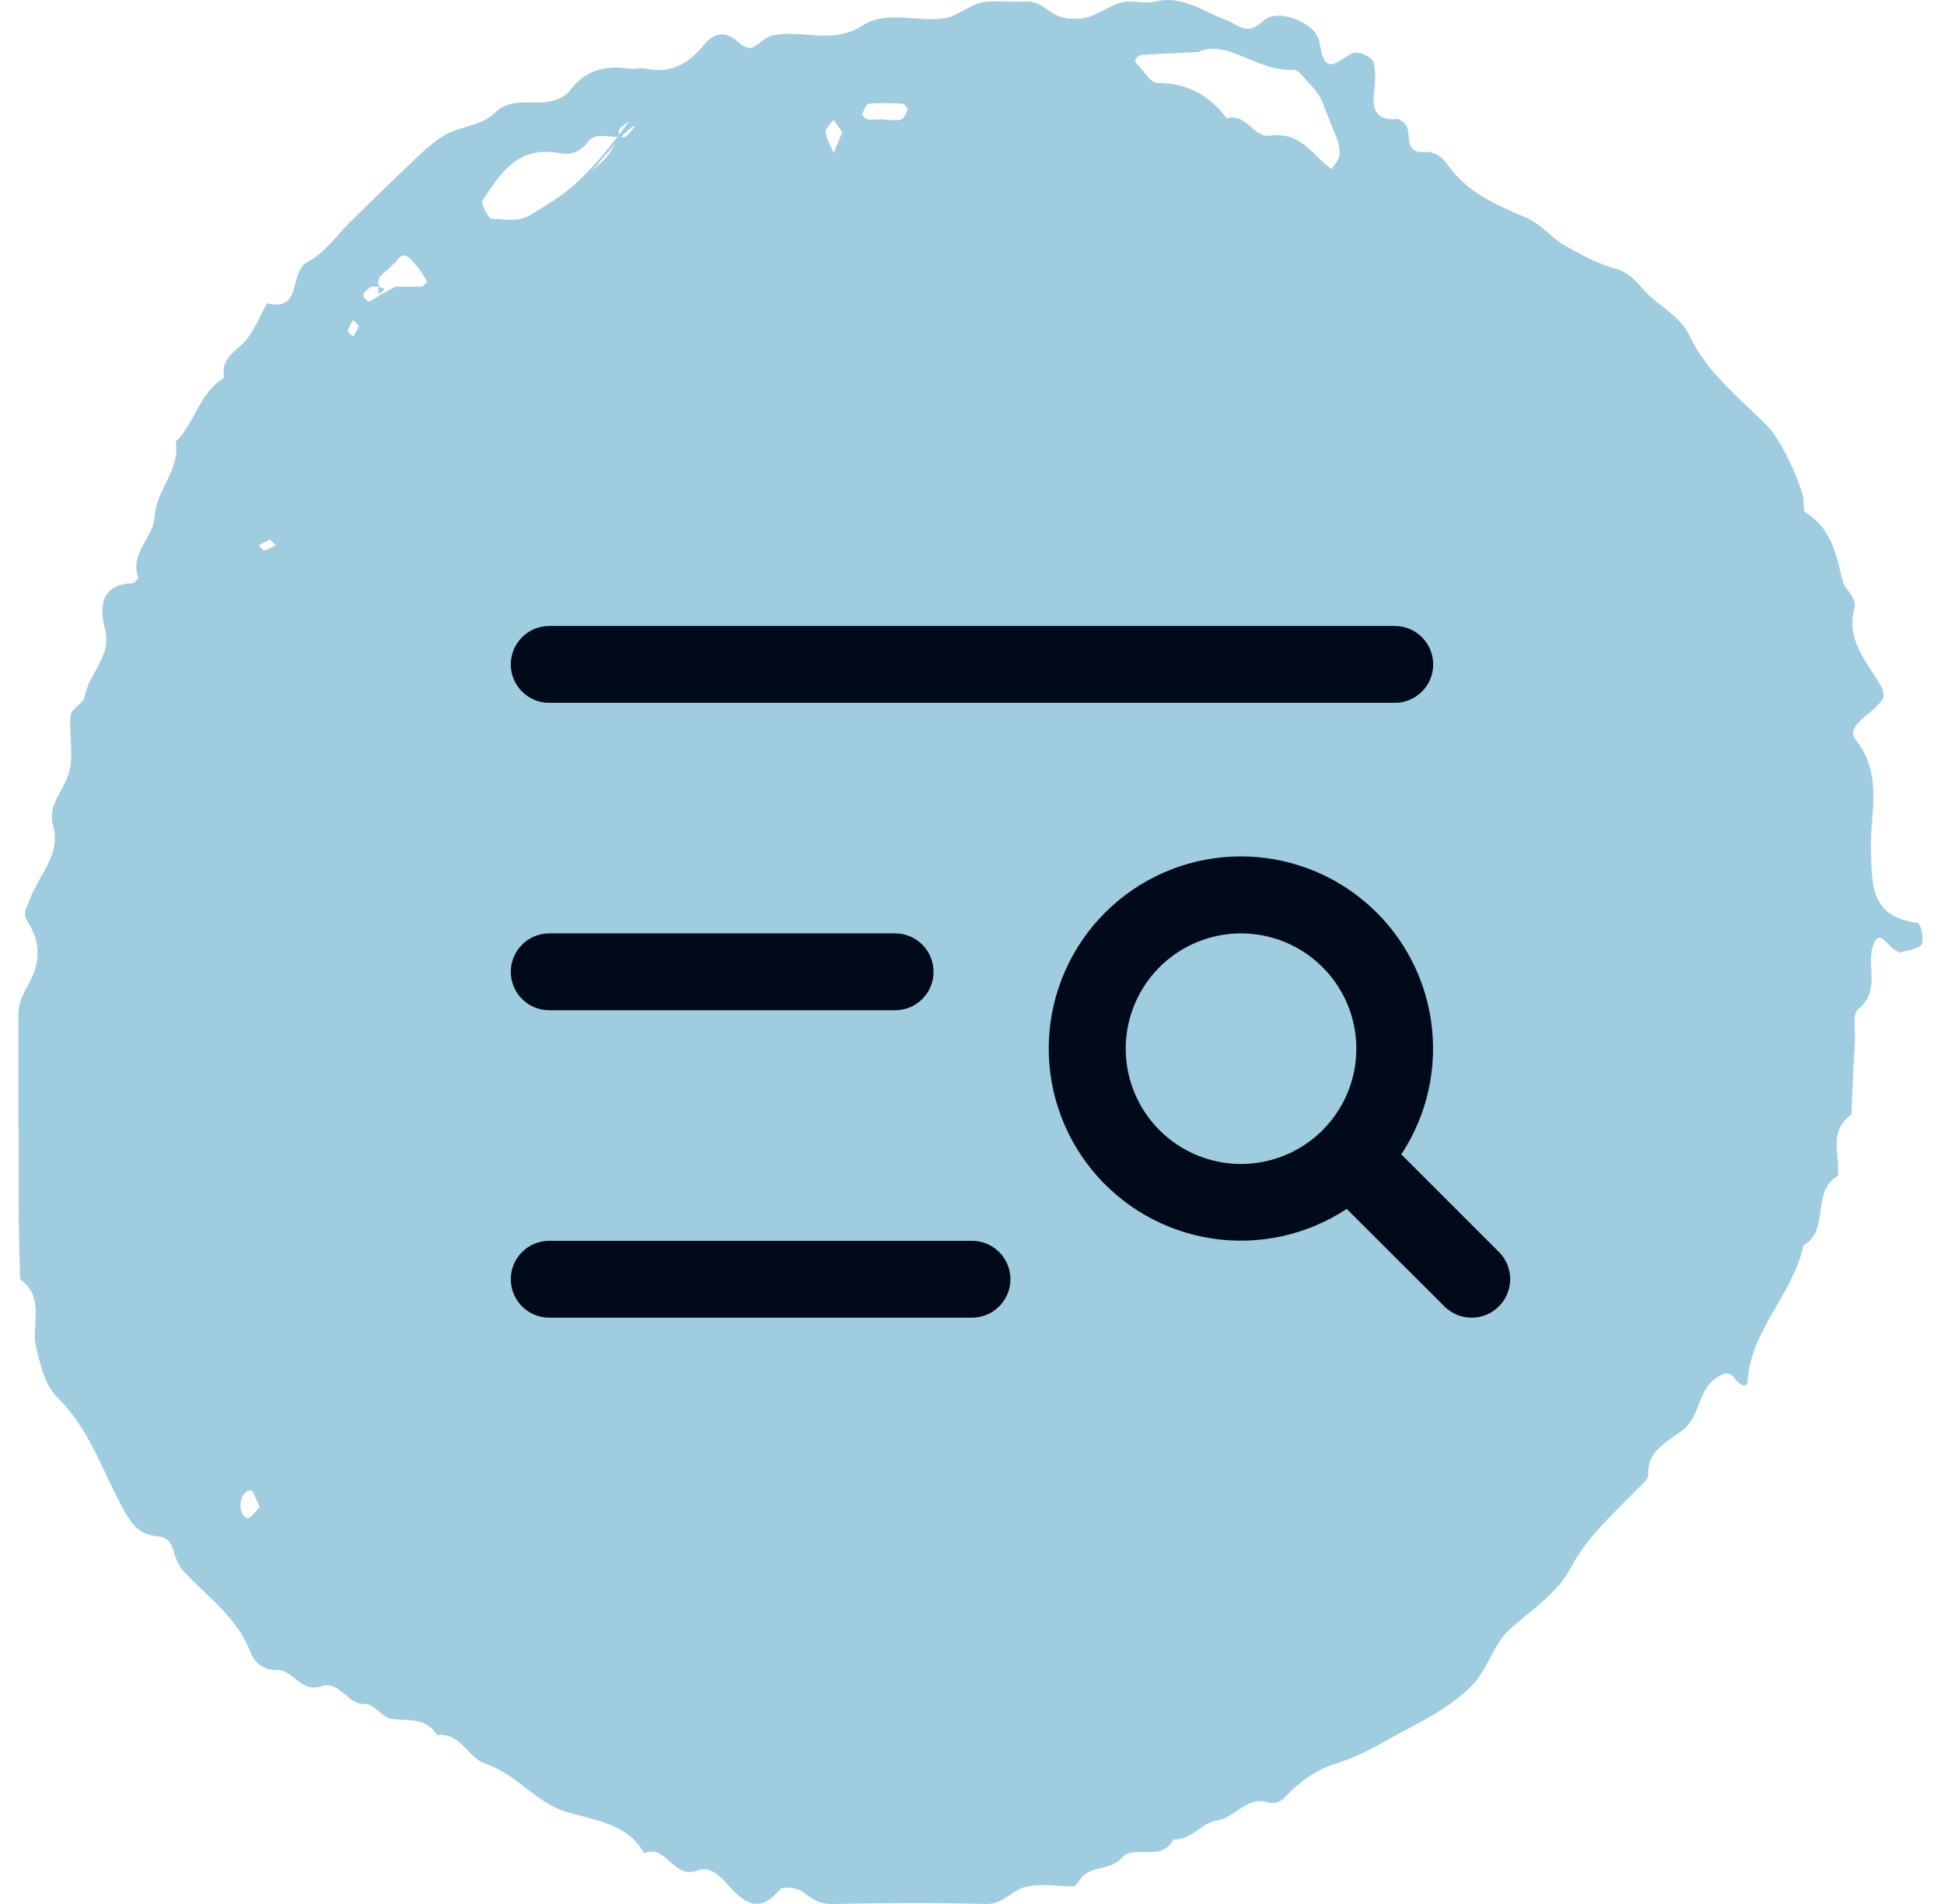 <svg width="49" height="48" viewBox="0 0 49 48" fill="none" xmlns="http://www.w3.org/2000/svg">
<path d="M0.463 28.524C0.463 27.543 0.463 26.561 0.463 25.579C0.463 25.299 0.562 25.088 0.706 24.834C1.004 24.317 1.04 23.8 0.733 23.3C0.544 23.002 0.661 22.932 0.751 22.678C0.968 22.064 1.553 21.547 1.337 20.802C1.193 20.294 1.608 19.926 1.734 19.496C1.869 19.041 1.734 18.523 1.779 18.032C1.797 17.866 2.112 17.726 2.139 17.559C2.229 16.972 2.833 16.551 2.644 15.85C2.509 15.333 2.509 14.737 3.347 14.702C3.392 14.702 3.491 14.588 3.482 14.553C3.266 13.948 3.87 13.545 3.897 13.037C3.933 12.344 4.555 11.845 4.429 11.134C4.915 10.661 5.023 9.899 5.654 9.522C5.528 8.996 6.033 8.829 6.258 8.505C6.448 8.233 6.574 7.935 6.727 7.646C7.646 7.865 7.268 6.857 7.754 6.603C8.178 6.384 8.484 5.937 8.836 5.586C9.242 5.192 9.647 4.789 10.062 4.394C10.422 4.061 10.756 3.684 11.17 3.43C11.558 3.185 12.135 3.176 12.432 2.878C12.883 2.431 13.37 2.65 13.829 2.562C14.018 2.527 14.253 2.44 14.352 2.299C14.73 1.774 15.235 1.642 15.848 1.73C15.992 1.747 16.145 1.703 16.281 1.73C16.93 1.87 17.371 1.59 17.759 1.116C18.029 0.783 18.336 0.792 18.651 1.099C18.723 1.169 18.877 1.23 18.949 1.204C19.129 1.125 19.282 0.941 19.462 0.897C20.201 0.731 20.985 1.134 21.743 0.643C22.355 0.24 23.14 0.573 23.825 0.459C24.14 0.406 24.419 0.135 24.735 0.064C25.077 -0.006 25.456 0.064 25.817 0.038C26.141 0.012 26.321 0.196 26.555 0.345C26.763 0.476 27.105 0.503 27.358 0.45C27.673 0.38 27.953 0.143 28.268 0.064C28.538 -0.006 28.854 0.108 29.124 0.038C29.809 -0.128 30.323 0.292 30.882 0.494C31.242 0.625 31.404 0.932 31.864 0.511C32.207 0.196 33.189 0.573 33.261 1.072C33.396 2.01 33.721 1.493 34.108 1.335C34.235 1.283 34.577 1.432 34.613 1.554C34.694 1.809 34.658 2.107 34.631 2.387C34.586 2.817 34.739 3.045 35.217 3.001C35.271 3.001 35.334 3.053 35.388 3.097C35.632 3.29 35.325 3.868 35.902 3.833C36.263 3.807 36.425 4.07 36.578 4.272C37.065 4.894 37.777 5.192 38.453 5.481C38.876 5.665 39.093 5.99 39.444 6.191C39.85 6.419 40.264 6.647 40.706 6.77C41.175 6.892 41.355 7.287 41.67 7.541C42.004 7.813 42.4 8.076 42.572 8.435C43.022 9.408 43.861 10.039 44.581 10.775C44.852 11.056 45.303 11.95 45.447 12.528C45.483 12.66 45.438 12.87 45.51 12.914C46.168 13.335 46.285 13.983 46.447 14.649C46.501 14.868 46.826 15.061 46.736 15.368C46.537 16.113 47.033 16.665 47.367 17.217C47.565 17.55 47.475 17.638 47.276 17.831C47.042 18.068 46.528 18.348 46.772 18.646C47.475 19.531 47.132 20.504 47.159 21.433C47.186 22.31 47.141 23.116 48.331 23.265C48.403 23.265 48.511 23.668 48.439 23.8C48.367 23.931 48.088 23.958 47.898 24.01C47.853 24.019 47.781 23.958 47.727 23.923C47.547 23.8 47.34 23.37 47.195 23.896C47.06 24.405 47.394 24.992 46.835 25.448C46.682 25.57 46.772 25.965 46.754 26.245C46.718 26.868 46.691 27.481 46.664 28.103C46.069 28.515 46.393 29.129 46.321 29.646C45.636 30.049 46.141 31.005 45.456 31.399C45.203 32.626 44.122 33.529 44.05 34.835C44.05 34.975 43.87 34.949 43.752 34.782C43.635 34.616 43.527 34.563 43.284 34.721C42.77 35.054 42.878 35.711 42.391 36.071C42.031 36.343 41.508 36.579 41.544 37.193C41.544 37.298 41.4 37.412 41.301 37.508C40.688 38.148 40.012 38.718 39.579 39.55C39.264 40.146 38.615 40.585 38.083 41.049C37.605 41.47 37.524 42.092 37.047 42.548C36.479 43.092 35.803 43.407 35.163 43.758C34.712 44.012 34.244 44.283 33.73 44.441C33.189 44.608 32.748 44.914 32.369 45.327C32.297 45.414 32.099 45.484 31.999 45.449C31.423 45.248 31.143 45.835 30.666 45.896C30.278 45.949 30.035 46.405 29.575 46.37C29.287 46.957 28.574 46.492 28.277 46.834C27.971 47.185 27.439 47.009 27.204 47.413C27.168 47.474 27.105 47.553 27.051 47.553C26.619 47.562 26.15 47.456 25.762 47.597C25.465 47.702 25.267 48.009 24.852 48C23.554 47.965 22.256 47.974 20.959 48C20.634 48 20.445 47.86 20.219 47.684C20.093 47.588 19.733 47.553 19.661 47.632C19.093 48.324 18.687 47.895 18.3 47.465C18.101 47.246 17.867 47.044 17.57 47.158C16.975 47.386 16.803 46.483 16.236 46.72C15.821 45.975 15.01 45.896 14.298 45.686C13.496 45.449 13.027 44.722 12.225 44.459C11.801 44.319 11.621 43.679 11.017 43.74C10.747 43.302 10.305 43.381 9.89 43.337C9.647 43.311 9.422 42.951 9.205 42.96C8.737 42.977 8.575 42.355 8.088 42.513C7.583 42.679 7.385 42.084 6.97 42.101C6.61 42.118 6.384 41.856 6.312 41.654C5.979 40.769 5.222 40.252 4.618 39.603C4.492 39.463 4.42 39.261 4.366 39.077C4.302 38.858 4.203 38.744 3.942 38.727C3.464 38.691 3.257 38.332 3.059 37.955C2.563 37.026 2.238 36.009 1.445 35.229C1.139 34.931 1.022 34.423 0.914 33.985C0.769 33.415 1.157 32.723 0.508 32.249C0.49 31.627 0.472 30.996 0.472 30.373C0.472 29.742 0.472 29.111 0.472 28.48L0.463 28.524ZM9.981 7.225C10.197 7.225 10.413 7.234 10.62 7.225C10.675 7.225 10.774 7.103 10.765 7.094C10.675 6.936 10.575 6.778 10.449 6.647C10.332 6.515 10.197 6.296 9.999 6.577C9.954 6.629 9.89 6.673 9.845 6.726C9.719 6.875 9.449 6.971 9.557 7.225C9.575 7.278 9.827 7.225 9.539 7.418V7.234C9.476 7.234 9.395 7.208 9.35 7.234C9.205 7.331 9.034 7.453 9.287 7.602C9.323 7.62 9.449 7.488 9.963 7.234L9.981 7.225ZM14.911 4.324C15.109 4.131 15.226 4.044 15.307 3.939C15.425 3.781 15.506 3.605 15.605 3.439C15.343 3.492 15.028 3.307 14.821 3.579C14.631 3.825 14.397 3.921 14.091 3.86C13.054 3.667 12.603 4.377 12.162 5.06C12.108 5.139 12.315 5.516 12.396 5.516C12.73 5.516 13.054 5.621 13.397 5.402C13.964 5.043 14.604 4.797 15.857 3.053C15.776 3.123 15.677 3.176 15.614 3.255C15.587 3.29 15.587 3.404 15.614 3.43C15.65 3.465 15.758 3.465 15.794 3.43C15.875 3.36 15.938 3.272 15.992 3.185C15.992 3.167 15.911 3.097 14.911 4.324ZM30.251 1.309C29.602 1.344 29.178 1.353 28.755 1.388C28.701 1.388 28.628 1.476 28.61 1.528C28.602 1.563 28.674 1.625 28.71 1.668C28.854 1.817 29.007 2.089 29.16 2.089C29.917 2.089 30.485 2.396 30.918 2.983C31.414 2.834 31.603 3.483 31.999 3.421C32.693 3.316 33.009 3.781 33.405 4.14C33.45 4.184 33.505 4.219 33.559 4.263C33.631 4.149 33.739 4.044 33.757 3.93C33.793 3.588 33.64 3.404 33.36 2.641C33.234 2.282 32.973 2.098 32.766 1.844C32.73 1.8 32.648 1.756 32.594 1.756C31.693 1.817 30.945 0.985 30.233 1.3L30.251 1.309ZM22.301 3.018C22.446 3.018 22.599 3.053 22.716 3.009C22.797 2.983 22.851 2.843 22.878 2.747C22.887 2.72 22.788 2.615 22.734 2.615C22.455 2.598 22.166 2.589 21.896 2.615C21.833 2.615 21.77 2.782 21.734 2.878C21.725 2.904 21.815 3.009 21.878 3.009C22.013 3.027 22.157 3.009 22.301 3.009V3.018ZM21.229 3.334C21.157 3.229 21.085 3.123 21.012 3.018C20.94 3.123 20.796 3.237 20.814 3.334C20.832 3.509 20.94 3.684 21.012 3.86C21.085 3.684 21.157 3.509 21.229 3.334ZM6.547 37.999C6.466 37.815 6.42 37.701 6.366 37.587C6.357 37.57 6.258 37.57 6.222 37.596C6.006 37.754 6.006 38.201 6.24 38.271C6.312 38.288 6.457 38.078 6.547 37.999ZM6.799 13.598C6.709 13.65 6.619 13.694 6.52 13.746C6.565 13.79 6.628 13.887 6.664 13.878C6.763 13.852 6.862 13.79 6.952 13.746L6.799 13.598ZM9.052 8.216C8.998 8.163 8.944 8.111 8.899 8.067C8.854 8.163 8.791 8.251 8.764 8.347C8.764 8.382 8.854 8.435 8.899 8.488C8.953 8.4 9.007 8.303 9.052 8.216Z" fill="#A0CCE0"/>
<path d="M12.875 16.75C12.875 16.493 12.977 16.247 13.159 16.065C13.34 15.883 13.587 15.781 13.844 15.781H35.156C35.413 15.781 35.66 15.883 35.841 16.065C36.023 16.247 36.125 16.493 36.125 16.75C36.125 17.007 36.023 17.253 35.841 17.435C35.66 17.617 35.413 17.719 35.156 17.719H13.844C13.587 17.719 13.34 17.617 13.159 17.435C12.977 17.253 12.875 17.007 12.875 16.75ZM13.844 25.469H22.562C22.819 25.469 23.066 25.367 23.247 25.185C23.429 25.003 23.531 24.757 23.531 24.5C23.531 24.243 23.429 23.997 23.247 23.815C23.066 23.633 22.819 23.531 22.562 23.531H13.844C13.587 23.531 13.34 23.633 13.159 23.815C12.977 23.997 12.875 24.243 12.875 24.5C12.875 24.757 12.977 25.003 13.159 25.185C13.34 25.367 13.587 25.469 13.844 25.469ZM24.5 31.281H13.844C13.587 31.281 13.34 31.383 13.159 31.565C12.977 31.747 12.875 31.993 12.875 32.25C12.875 32.507 12.977 32.753 13.159 32.935C13.34 33.117 13.587 33.219 13.844 33.219H24.5C24.757 33.219 25.003 33.117 25.185 32.935C25.367 32.753 25.469 32.507 25.469 32.25C25.469 31.993 25.367 31.747 25.185 31.565C25.003 31.383 24.757 31.281 24.5 31.281ZM37.779 32.935C37.689 33.026 37.582 33.097 37.465 33.146C37.347 33.194 37.221 33.219 37.094 33.219C36.966 33.219 36.84 33.194 36.723 33.146C36.605 33.097 36.498 33.026 36.408 32.935L33.945 30.477C32.944 31.138 31.732 31.404 30.546 31.222C29.36 31.041 28.283 30.426 27.525 29.496C26.766 28.566 26.38 27.388 26.44 26.189C26.501 24.991 27.004 23.858 27.853 23.009C28.701 22.16 29.835 21.657 31.033 21.596C32.232 21.536 33.41 21.922 34.34 22.681C35.27 23.439 35.885 24.516 36.066 25.702C36.247 26.889 35.982 28.1 35.321 29.102L37.779 31.56C37.87 31.65 37.942 31.757 37.991 31.875C38.04 31.993 38.066 32.12 38.066 32.248C38.066 32.376 38.04 32.502 37.991 32.62C37.942 32.738 37.87 32.845 37.779 32.935ZM31.281 29.344C31.856 29.344 32.418 29.173 32.896 28.854C33.374 28.535 33.746 28.081 33.966 27.55C34.186 27.019 34.244 26.434 34.132 25.87C34.02 25.307 33.743 24.789 33.336 24.383C32.93 23.976 32.412 23.699 31.848 23.587C31.285 23.475 30.7 23.532 30.169 23.753C29.638 23.972 29.184 24.345 28.865 24.823C28.545 25.301 28.375 25.863 28.375 26.438C28.375 27.208 28.681 27.948 29.226 28.492C29.771 29.038 30.511 29.344 31.281 29.344Z" fill="#000A1B"/>
</svg>
